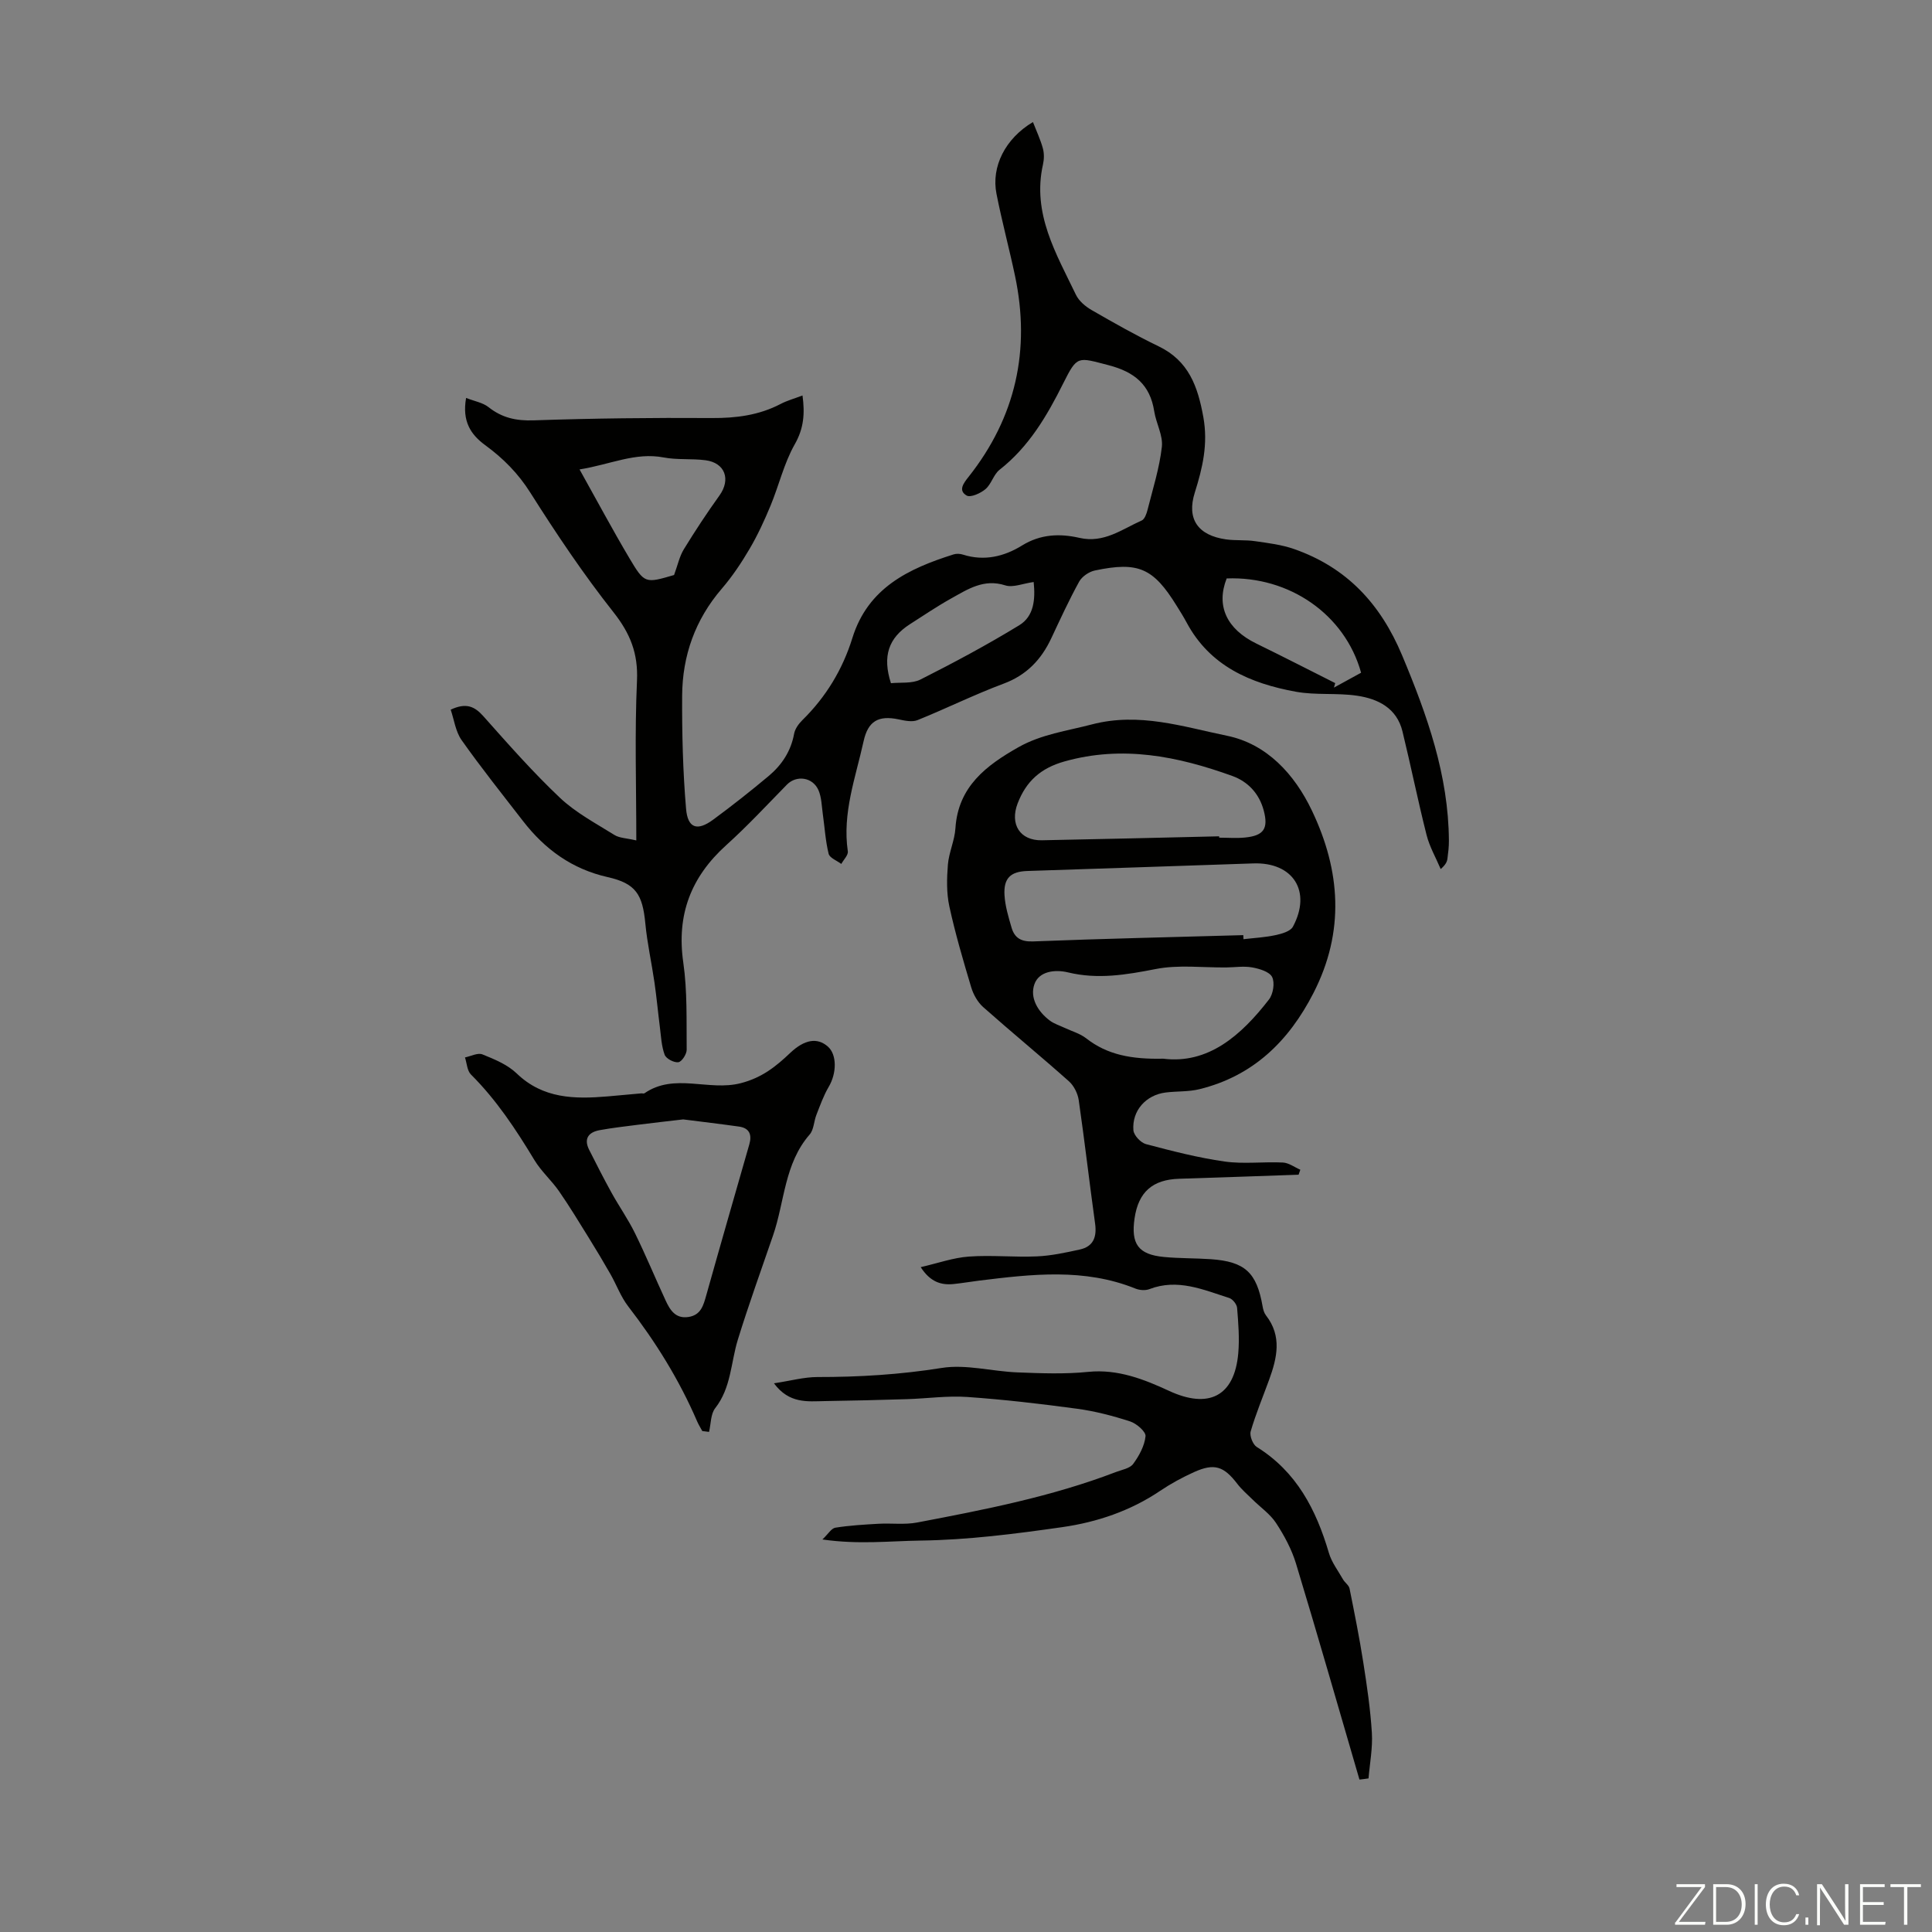 <svg enable-background="new 0 0 400 400" viewBox="0 0 400 400" xmlns="http://www.w3.org/2000/svg"><rect x="0" y="0" width="400" height="400" fill="#808080" stroke="none"/><g fill="#fbfcfa"><path d="m346.9 398 5.4-7.3h-5.2v-.6h5.9v.6l-5.4 7.2h5.5l-.1.6h-6.2v-.5z"/><path d="m354.7 390.1h2.8c2.3 0 3.9 1.6 3.9 4.1s-1.6 4.3-3.9 4.3h-2.8zm.6 7.8h2c2.2 0 3.3-1.6 3.3-3.6 0-1.8-1-3.6-3.3-3.6h-2z"/><path d="m363.9 390.1v8.4h-.6v-8.4z"/><path d="m372.5 396.3c-.4 1.3-1.4 2.3-3.2 2.3-2.4 0-3.7-1.9-3.7-4.3 0-2.3 1.2-4.3 3.7-4.3 1.8 0 2.9 1 3.2 2.4h-.6c-.4-1.1-1.1-1.8-2.5-1.8-2.1 0-3 1.9-3 3.7s.9 3.7 3 3.7c1.4 0 2.1-.7 2.5-1.7z"/><path d="m373.8 398.5v-1.5h.6v1.5z"/><path d="m376.2 398.5v-8.4h1c1.3 2 4.4 6.7 4.9 7.6-.1-1.2-.1-2.4-.1-3.8v-3.8h.7v8.4h-.9c-1.2-1.9-4.4-6.8-5-7.7.1 1.1 0 2.3 0 3.9v3.9h-.6z"/><path d="m390 394.4h-4.3v3.5h4.7l-.1.6h-5.2v-8.4h5.1v.6h-4.5v3.1h4.3z"/><path d="m394.2 390.7h-2.8v-.6h6.3v.6h-2.8v7.8h-.7z"/></g><path d="m93.31 146.93c3.23-1.52 4.98-.66 6.79 1.38 5.13 5.77 10.25 11.59 15.85 16.88 3.26 3.08 7.4 5.27 11.26 7.68 1.04.65 2.48.65 4.53 1.13 0-11.38-.35-22.23.14-33.05.26-5.66-1.39-9.8-4.87-14.2-6.22-7.87-11.84-16.26-17.21-24.75-2.53-4.01-5.63-7.12-9.35-9.84-2.97-2.17-4.81-4.92-3.95-9.77 1.73.68 3.45.96 4.64 1.9 2.8 2.22 5.72 2.86 9.32 2.74 12.3-.42 24.61-.56 36.91-.48 5.03.03 9.75-.57 14.24-2.91 1.35-.71 2.86-1.12 4.54-1.76.51 3.75.27 6.81-1.6 10.1-2.23 3.92-3.27 8.5-5.02 12.72-1.27 3.06-2.66 6.09-4.34 8.94-1.69 2.89-3.58 5.71-5.76 8.25-5.51 6.41-8.15 13.87-8.2 22.16-.04 7.79.15 15.62.81 23.38.34 4.07 2.32 4.69 5.59 2.29 3.94-2.9 7.78-5.93 11.53-9.07 2.7-2.27 4.59-5.11 5.25-8.72.18-1.01.93-2.06 1.69-2.81 4.9-4.81 8.35-10.51 10.37-17.01 3.23-10.41 11.64-14.39 20.97-17.33.59-.19 1.35-.14 1.94.05 4.39 1.4 8.53.39 12.2-1.88 3.85-2.38 7.85-2.52 11.91-1.59 5.06 1.16 8.79-1.78 12.89-3.6.61-.27 1-1.39 1.2-2.18 1.09-4.33 2.47-8.65 2.97-13.06.27-2.36-1.19-4.87-1.58-7.36-.86-5.55-4.14-8.18-9.49-9.56-6.37-1.64-6.42-2.08-9.35 3.77-3.37 6.75-7.11 13.13-13.18 17.89-1.25.98-1.69 2.97-2.92 4.01-1.01.86-3.08 1.79-3.89 1.33-1.81-1.04-.66-2.55.39-3.87 9.77-12.34 12.86-26.27 9.62-41.61-1.2-5.68-2.72-11.3-3.84-17-1.11-5.61 1.81-11.44 7.55-14.85.73 1.88 1.55 3.61 2.05 5.43.29 1.04.27 2.27.03 3.34-2.29 10.16 2.73 18.47 6.82 26.99.62 1.29 1.96 2.42 3.24 3.16 4.55 2.62 9.13 5.22 13.86 7.5 6.25 3.01 8.13 8.31 9.28 14.67 1 5.57-.15 10.48-1.77 15.62-1.73 5.48.65 8.86 6.44 9.69 1.98.28 4.04.08 6.02.37 2.72.39 5.51.73 8.09 1.63 10.89 3.81 17.89 11.31 22.38 22.03 5.18 12.38 9.6 24.78 9.68 38.37.01 1.23-.14 2.46-.3 3.67-.08.64-.32 1.25-1.4 2.19-.99-2.34-2.3-4.6-2.92-7.04-1.8-7.11-3.25-14.31-4.99-21.45-1.17-4.83-5.05-6.76-9.41-7.4-4.18-.62-8.55-.07-12.69-.83-9.37-1.71-17.76-5.29-22.59-14.32-.63-1.18-1.35-2.32-2.06-3.46-4.83-7.81-7.9-9.21-16.92-7.32-1.22.25-2.68 1.24-3.27 2.31-2.1 3.81-3.92 7.78-5.77 11.72-2.08 4.43-5.11 7.63-9.89 9.41-6.03 2.25-11.83 5.13-17.8 7.54-1.11.45-2.64.12-3.91-.15-4.19-.88-6.35.34-7.27 4.56-1.65 7.49-4.42 14.82-3.26 22.75.12.79-.87 1.74-1.35 2.62-.91-.69-2.4-1.24-2.62-2.1-.66-2.69-.82-5.5-1.21-8.25-.23-1.65-.25-3.41-.88-4.89-1.18-2.75-4.57-3.2-6.55-1.18-4.14 4.23-8.18 8.58-12.57 12.54-7.31 6.6-10.31 14.42-8.88 24.31.85 5.92.64 12.01.7 18.03.01.91-1.01 2.49-1.72 2.59-.9.13-2.54-.73-2.84-1.54-.67-1.81-.75-3.86-1-5.82-.39-3.05-.67-6.12-1.11-9.16-.59-4.07-1.5-8.11-1.89-12.2-.57-6.02-1.97-8.29-7.78-9.6-7.39-1.66-13-5.75-17.52-11.58-4.31-5.57-8.71-11.08-12.77-16.83-1.24-1.8-1.53-4.23-2.23-6.26zm46.25-27.88c.76-2.07 1.12-3.85 2.01-5.31 2.33-3.8 4.79-7.54 7.39-11.16 2.37-3.31 1.18-6.75-2.88-7.29-2.87-.38-5.85-.04-8.68-.58-5.88-1.12-11.03 1.46-17.41 2.48 3.65 6.53 6.85 12.53 10.31 18.36 3.16 5.32 3.29 5.24 9.26 3.5zm74.45 1.45c-2.22.3-4.28 1.21-5.89.69-4.45-1.42-7.76.81-11.2 2.72-2.92 1.63-5.69 3.51-8.51 5.31-4.46 2.86-5.75 6.64-3.95 12.23 2-.21 4.36.12 6.11-.76 6.94-3.5 13.81-7.18 20.44-11.23 3.1-1.88 3.36-5.42 3-8.96zm39.96-.74c-2.24 5.68 0 10.49 6.16 13.49 5.47 2.67 10.88 5.45 16.31 8.18-.09.31-.17.62-.26.93 1.9-1.04 3.8-2.08 5.62-3.08-3.34-12.07-14.87-20.03-27.83-19.52z" fill="#010100"/><path d="m281.46 368.44c-4.36-14.92-8.63-29.86-13.14-44.73-.9-2.95-2.43-5.8-4.13-8.39-1.22-1.86-3.2-3.22-4.82-4.82-1.09-1.07-2.27-2.08-3.2-3.29-2.79-3.65-4.76-4.32-8.95-2.43-2.43 1.1-4.81 2.39-7.02 3.88-6.16 4.16-13.08 6.49-20.28 7.52-9.73 1.39-19.55 2.65-29.35 2.78-6.39.09-12.83.85-20.3-.23 1.19-1.12 1.85-2.31 2.69-2.44 2.95-.47 5.95-.64 8.93-.81 2.66-.15 5.41.23 7.99-.26 13.92-2.65 27.85-5.35 41.15-10.45 1.25-.48 2.89-.74 3.58-1.68 1.23-1.67 2.35-3.73 2.56-5.73.1-.94-1.86-2.64-3.19-3.07-3.58-1.16-7.29-2.13-11.02-2.63-7.53-1.02-15.09-1.9-22.67-2.43-4.14-.29-8.34.32-12.51.45-5.67.18-11.33.31-17 .4-3.59.06-7.37.59-10.54-3.68 3.45-.52 6.23-1.3 9.01-1.3 8.62.01 17.14-.51 25.7-1.88 5.06-.81 10.45.72 15.71.92 4.88.19 9.82.38 14.66-.11 6.13-.62 11.61 1.57 16.73 3.94 8.07 3.74 13.53 1.25 14.32-7.8.27-3.1.01-6.27-.24-9.38-.06-.74-.91-1.82-1.62-2.05-5.37-1.71-10.69-4.09-16.54-1.84-.83.32-2.03.23-2.88-.11-10.61-4.28-21.49-2.99-32.38-1.65-1.78.22-3.54.53-5.32.71-2.6.25-4.8-.46-6.77-3.5 3.57-.82 6.74-1.96 9.98-2.19 4.67-.34 9.4.17 14.08-.04 2.98-.13 5.95-.78 8.88-1.42 2.81-.62 3.55-2.59 3.17-5.35-1.18-8.52-2.16-17.06-3.39-25.57-.2-1.38-.99-2.98-2.02-3.9-5.85-5.21-11.91-10.18-17.77-15.38-1.14-1.02-2.02-2.59-2.47-4.08-1.66-5.55-3.3-11.12-4.53-16.77-.6-2.77-.53-5.77-.3-8.63.21-2.54 1.4-5 1.56-7.53.55-8.64 6.4-13.03 13.07-16.8 4.73-2.67 10.02-3.36 15.19-4.71 9.81-2.56 18.89.49 27.97 2.35 8.23 1.69 13.97 7.94 17.57 15.48 5.95 12.45 6.84 25.07.34 37.76-5.11 9.99-12.49 17.19-23.6 19.93-2.25.56-4.67.4-7 .69-4.08.5-7.02 3.75-6.69 7.83.09 1.05 1.53 2.58 2.61 2.86 5.37 1.42 10.78 2.82 16.27 3.6 3.95.56 8.05.01 12.07.21 1.22.06 2.41.97 3.61 1.49-.12.34-.24.69-.36 1.03-8.24.28-16.48.59-24.72.84-5.51.17-8.44 2.73-9.24 8.19-.78 5.32.78 7.49 6.05 8 3.22.31 6.48.24 9.71.46 7.1.49 9.53 2.75 10.75 9.78.11.65.31 1.36.7 1.86 3.36 4.32 2.29 8.82.64 13.35-1.29 3.55-2.76 7.05-3.81 10.67-.26.91.45 2.72 1.26 3.22 8.25 5.13 12.3 12.99 14.93 21.93.57 1.95 1.9 3.68 2.93 5.49.38.67 1.21 1.2 1.35 1.89 1.02 5.08 2.04 10.16 2.84 15.27.76 4.85 1.48 9.72 1.78 14.61.19 3.12-.43 6.28-.69 9.43-.59.1-1.24.17-1.88.24zm-24.05-174.83c.01.28.03.56.04.84 2.21-.26 4.45-.37 6.62-.84 1.3-.28 3.09-.78 3.61-1.74 3.94-7.34.04-13.4-8.2-13.11-15.61.55-31.21 1.04-46.82 1.57-3.42.12-4.89 1.48-4.69 4.97.13 2.28.82 4.56 1.47 6.78.63 2.13 1.99 2.93 4.48 2.83 14.49-.57 29-.89 43.49-1.3zm-5-20.46c0 .09.01.19.01.28 1.79 0 3.59.15 5.36-.03 3.87-.39 4.86-1.84 3.86-5.6-.93-3.49-3.25-5.98-6.54-7.16-11.28-4.06-22.69-6.38-34.72-2.99-4.91 1.38-7.93 4.1-9.69 8.69-1.65 4.3.47 7.72 5.03 7.63 12.22-.23 24.45-.54 36.69-.82zm-11.59 46.04c9.3 1.16 16.1-4.75 21.91-12.26.87-1.12 1.24-3.47.65-4.65-.55-1.1-2.64-1.72-4.15-1.99-1.72-.31-3.56-.01-5.34.01-4.89.05-9.91-.6-14.62.33-6.1 1.19-11.99 2.19-18.16.69-2.66-.64-6-.26-6.95 2.46-.98 2.79.7 5.66 3.22 7.54.88.65 1.99.99 3 1.47 1.51.71 3.21 1.18 4.5 2.18 4.37 3.43 9.4 4.36 15.94 4.22z" fill="#010100"/><path d="m145.4 296.28c-.36-.67-.77-1.31-1.07-2.01-3.69-8.57-8.56-16.41-14.26-23.79-1.54-1.99-2.42-4.47-3.68-6.68-1.47-2.58-3-5.13-4.57-7.66-1.98-3.19-3.93-6.41-6.07-9.5-1.56-2.25-3.69-4.12-5.1-6.45-3.82-6.33-7.86-12.46-13.14-17.72-.8-.79-.85-2.34-1.24-3.54 1.22-.25 2.65-1.02 3.61-.63 2.5 1.01 5.2 2.12 7.09 3.94 5.46 5.26 12 5.33 18.81 4.76 2.33-.2 4.66-.42 6.99-.63.22-.02.51.09.66-.02 6.21-4.29 13.28-.37 19.94-2.09 4.41-1.14 7.28-3.46 10.24-6.27 2.94-2.78 5.59-3.24 7.79-1.31 1.9 1.67 1.85 5.51.17 8.35-1.06 1.8-1.77 3.82-2.54 5.78-.53 1.35-.53 3.08-1.4 4.08-5.25 6.02-5.17 13.9-7.58 20.9-2.47 7.18-5.05 14.33-7.29 21.58-1.46 4.75-1.37 9.94-4.68 14.17-.96 1.22-.88 3.26-1.28 4.92-.46-.06-.93-.12-1.4-.18zm-3.95-64.52c-3.18.37-6.28.72-9.38 1.11-2.65.34-5.31.64-7.93 1.12-2.28.42-3.33 1.75-2.16 4.07 1.5 2.98 3.02 5.96 4.63 8.88 1.56 2.82 3.43 5.48 4.85 8.37 2.25 4.58 4.2 9.3 6.34 13.92.91 1.97 2.03 3.84 4.72 3.44 2.62-.39 3.12-2.43 3.72-4.55 2.92-10.41 5.92-20.8 8.9-31.2.57-1.98.03-3.36-2.11-3.67-3.88-.55-7.77-1-11.58-1.49z" fill="#010100"/></svg>